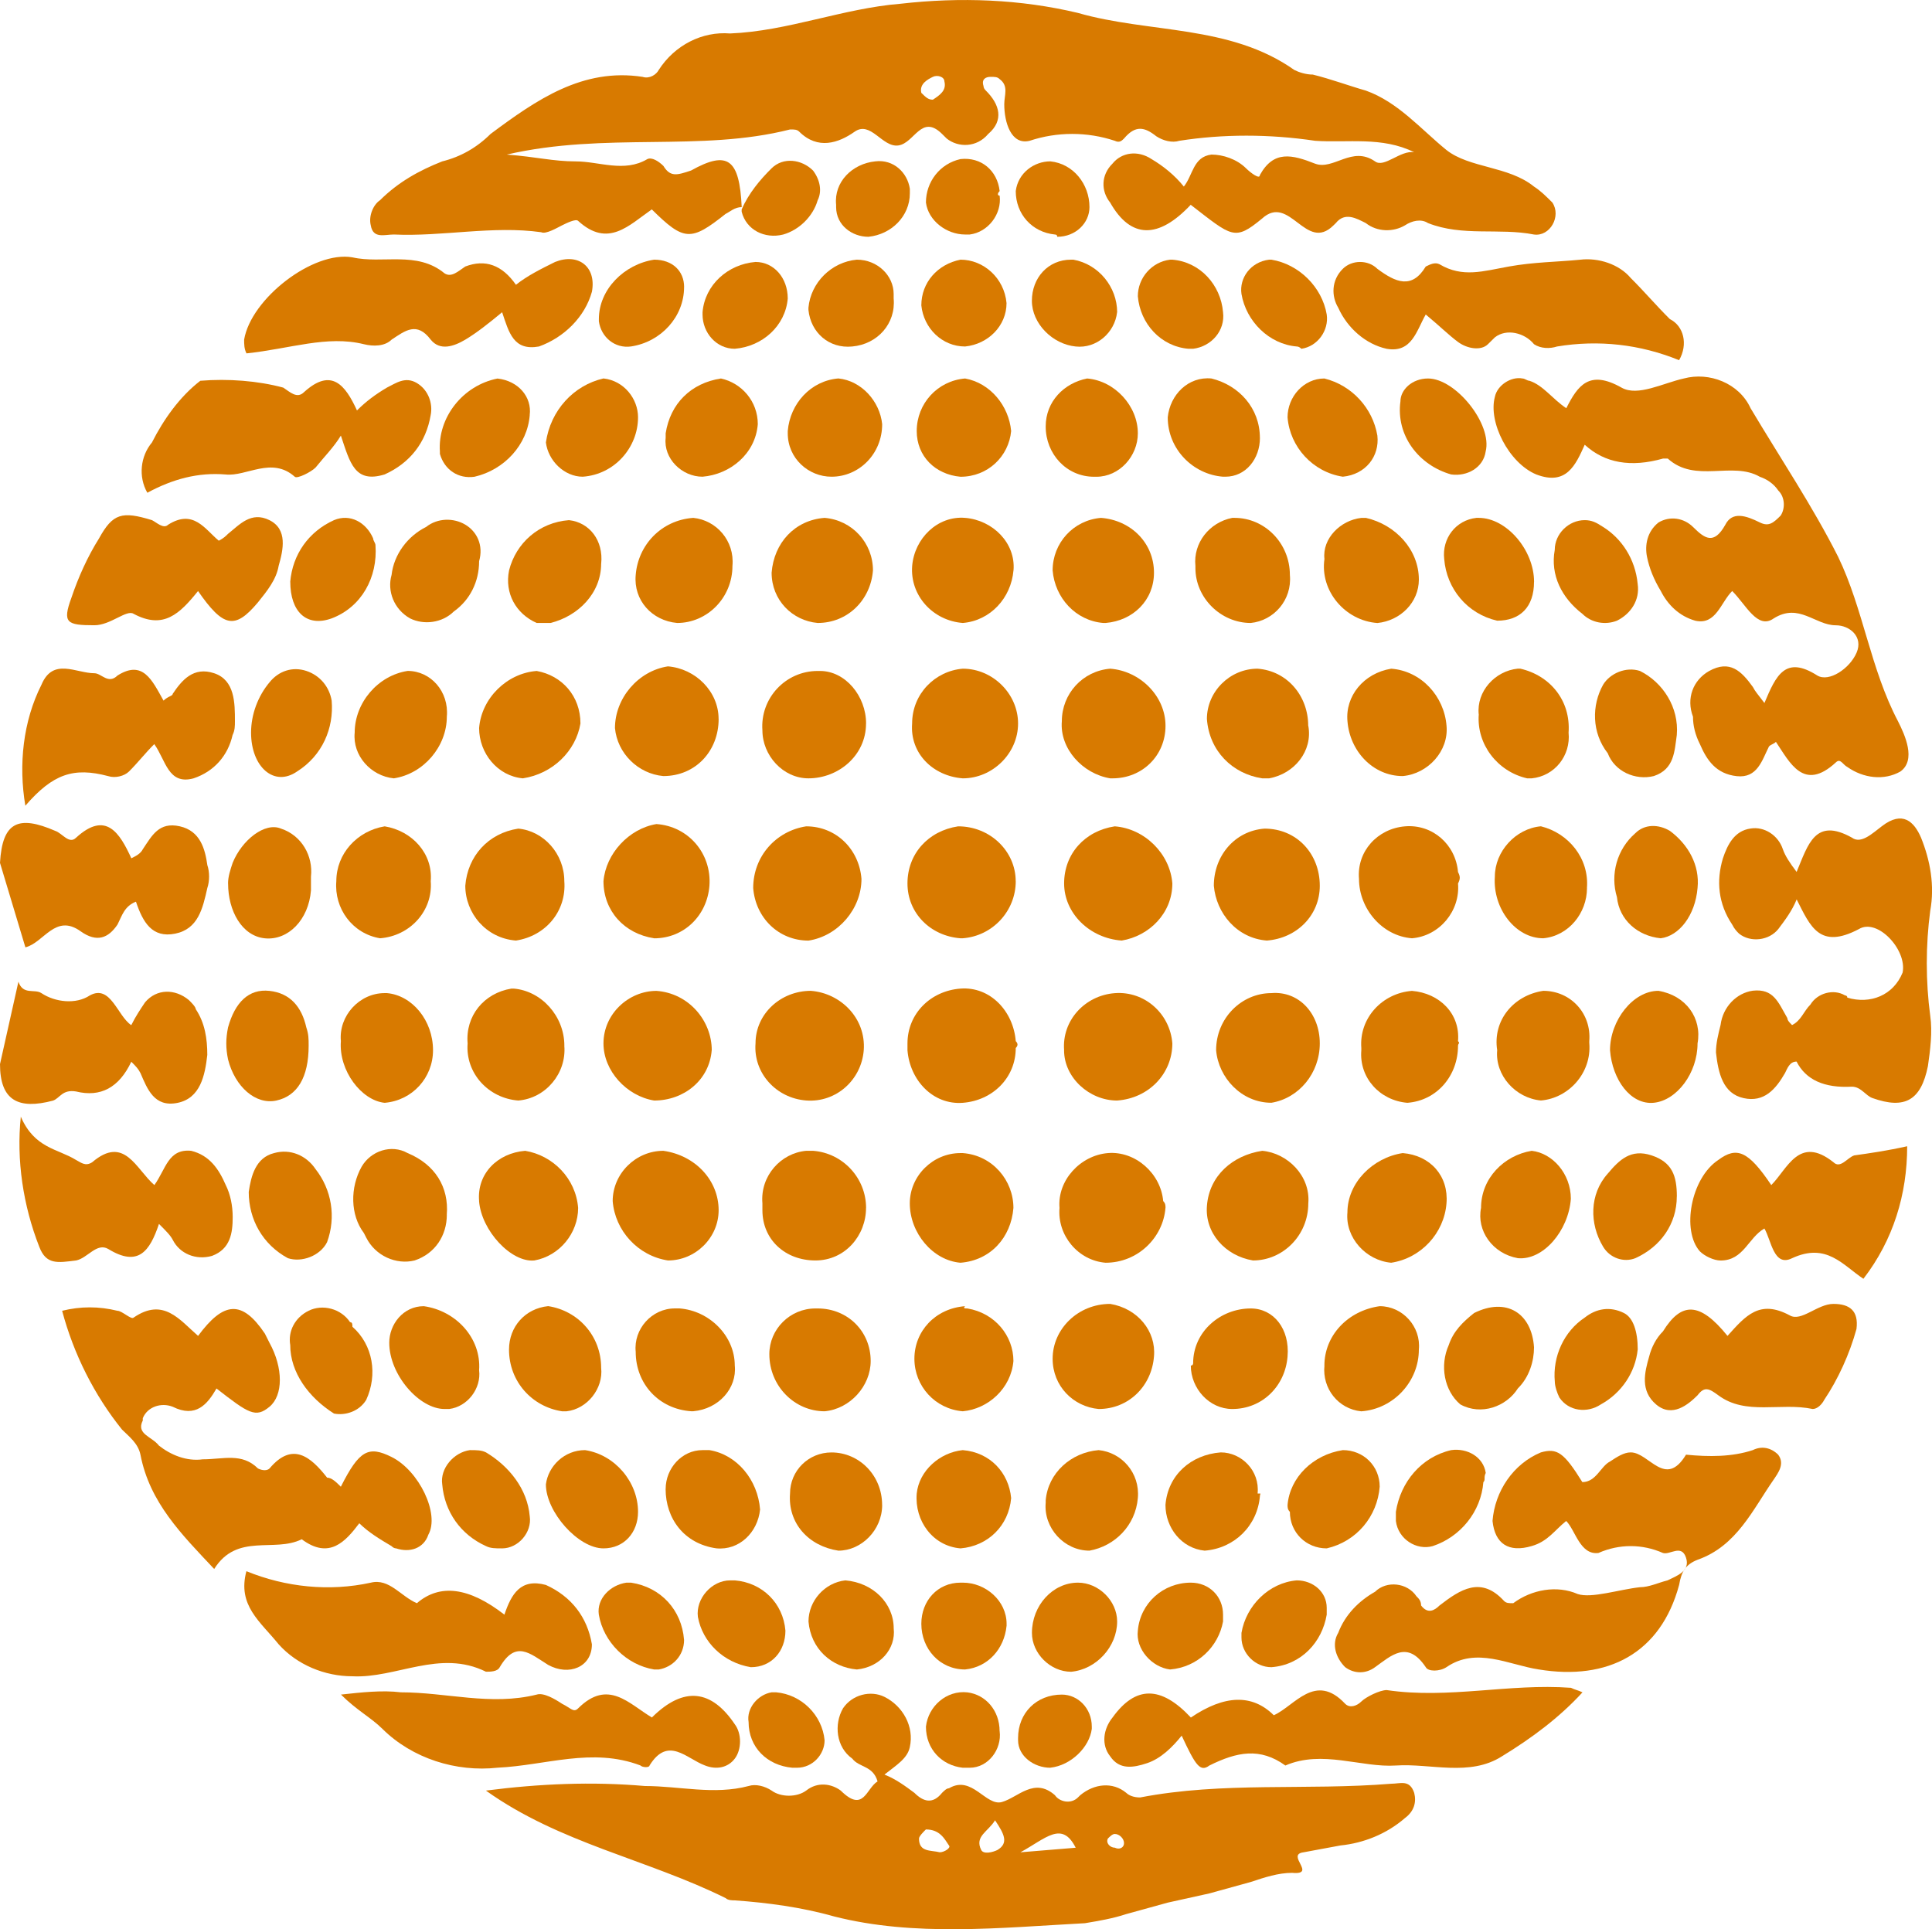 <svg xmlns="http://www.w3.org/2000/svg" id="Ebene_2" viewBox="0 0 407 406.38"><defs><style>.cls-1{fill:#d87a00;}</style></defs><g id="Ebene_1-2"><path class="cls-1" d="M156.24,43.63c-1.46,0-2.43.96-3.4,1.44-7.28,5.78-8.73,5.78-15.53-.96-4.85,3.37-9.22,8.18-15.53,2.41-.49-.48-2.43.48-3.4.96s-3.4,1.93-4.37,1.44c-10.19-1.44-20.86.96-31.05.48-1.94,0-4.37.96-4.85-1.93-.49-1.93.49-4.33,1.94-5.29,3.88-3.85,8.25-6.26,13.1-8.18,3.88-.96,7.28-2.89,10.19-5.78,9.7-7.22,19.41-13.96,32.02-12.03,1.46.48,2.91-.48,3.4-1.44,3.4-5.29,9.22-8.18,15.04-7.7,12.13-.48,23.78-5.29,35.91-6.26,12.62-1.44,25.23-.96,37.36,1.93,15.04,4.33,32.02,2.41,45.61,12.03.97.48,2.43.96,3.88.96,3.88.96,7.76,2.41,11.16,3.37,6.79,2.41,11.65,8.18,16.98,12.51,4.85,3.85,13.1,3.37,18.44,7.7,1.46.96,2.43,1.93,3.88,3.37,1.94,2.89-.49,7.22-3.88,6.74-7.28-1.44-15.04.48-22.32-2.41-1.46-.96-3.4-.48-4.85.48-2.43,1.44-5.82,1.44-8.25-.48-1.94-.96-4.37-2.41-6.31,0l-.49.48c-5.82,5.78-9.22-6.74-15.04-1.44-5.82,4.81-6.31,3.85-15.04-2.89-6.79,7.22-12.62,7.22-16.98-.48-1.94-2.41-1.94-5.78.49-8.18,1.94-2.41,5.34-2.89,8.25-.96,2.43,1.44,4.85,3.37,6.79,5.78,1.94-2.41,1.94-6.26,5.82-6.74,2.43,0,5.34.96,7.28,2.89.97.96,2.91,2.41,2.91,1.44,2.91-5.29,6.79-4.33,11.65-2.41,3.88,1.44,7.76-3.85,12.62-.48,1.94,1.44,5.34-2.41,8.25-1.93-6.79-3.37-14.07-1.93-20.86-2.41-9.7-1.44-19.41-1.44-28.63,0-1.46.48-3.4,0-4.85-.96-2.43-1.93-4.37-2.41-6.79.48-.49.48-.97.96-1.94.48-5.82-1.93-12.13-1.93-17.95,0-3.88.96-5.34-3.85-5.34-7.7,0-1.93.97-3.85-.97-5.29-.49-.48-.97-.48-1.94-.48s-1.94.48-1.46,1.93q0,.48.49.96c2.91,2.89,3.88,6.26.49,9.15-2.43,2.89-6.31,2.89-8.73.96q-.49-.48-.97-.96c-4.37-4.33-5.82,1.93-9.22,2.41s-5.82-5.29-9.22-2.89-7.76,3.85-11.65,0c-.49-.48-.97-.48-1.94-.48-18.92,4.81-38.82.48-59.68,5.29,6.31.48,9.7,1.44,14.56,1.44s10.19,2.41,15.04-.48c.97-.48,2.43.48,3.4,1.44,1.46,2.41,2.91,1.93,5.82.96,7.76-4.33,10.19-2.41,10.67,7.7h0ZM196.52,21c1.46-.96,2.91-1.93,2.43-3.85,0-.96-1.46-1.44-2.43-.96s-2.91,1.44-2.43,3.37c.97.96,1.46,1.44,2.43,1.44Z"></path><path class="cls-1" d="M102.38,377.19c11.16-1.44,22.32-1.93,33.48-.96,7.28,0,14.56,1.93,21.84,0,1.46-.48,3.4,0,4.85.96,1.94,1.44,5.34,1.44,7.28,0,2.43-1.93,5.34-1.44,7.28,0,4.85,4.81,5.34-.48,7.76-1.93-.97-3.37-3.88-2.89-5.34-4.81-3.4-2.41-3.88-7.22-1.94-10.59,1.94-2.89,5.82-3.85,8.73-2.41,3.88,1.93,6.31,6.26,5.34,10.59-.49,2.41-2.91,3.85-5.34,5.78,2.43.96,4.37,2.41,6.31,3.85,1.94,1.93,3.88,2.41,5.82,0,.49-.48.97-.96,1.46-.96,4.85-2.89,7.76,3.85,11.16,2.89s6.79-5.29,11.16-1.44c.97,1.44,3.4,1.93,4.85.48l.49-.48c2.91-2.41,6.79-2.89,9.7-.48.49.48,1.46.96,2.91.96,17.47-3.37,34.94-1.44,52.89-2.89,1.94,0,3.88-.96,4.85,1.93.49,1.93,0,3.85-1.94,5.29-3.88,3.37-8.73,5.29-13.59,5.78-2.43.48-5.34.96-7.76,1.44-3.88.48,2.91,4.81-2.43,4.33-2.91,0-5.82.96-8.73,1.93l-8.73,2.41-8.73,1.93-8.73,2.41c-2.91.96-5.82,1.44-8.73,1.93-17.95.96-35.91,2.89-52.89-1.44-6.79-1.93-14.07-2.89-20.86-3.37-.49,0-1.46,0-1.94-.48-16.5-8.18-34.94-11.55-50.46-22.62ZM195.06,385.37c-.49.48-1.46,1.44-1.46,1.93,0,2.89,2.43,2.41,4.37,2.89.97,0,2.43-.96,1.94-1.44-.97-1.44-1.94-3.37-4.85-3.37ZM214.96,390.19l11.65-.96c-2.91-5.78-6.31-1.93-11.65.96ZM209.62,383.45c-1.46,2.41-4.37,3.37-2.91,6.26.49.96,2.43.48,3.4,0,2.43-1.44,1.46-3.37-.49-6.26h0ZM236.79,388.26c0-.96-.97-1.93-1.94-1.93h0c-.49,0-.97.48-1.46.96-.49.96.49,1.93,1.46,1.93.97.48,1.94,0,1.94-.96h0Z"></path><path class="cls-1" d="M333.84,93.69c-1.94,4.33-3.88,8.66-10.19,6.26-5.82-2.41-10.19-11.07-8.73-16.37.49-2.41,3.4-4.33,5.82-3.85.49,0,.97.48,1.46.48,2.91.96,4.85,3.85,7.76,5.78,2.43-4.81,4.85-8.18,11.65-4.33,3.4,1.93,8.73-.96,13.1-1.93,5.34-1.44,11.65.96,14.07,6.26,6.31,10.59,13.1,20.7,18.44,31.29,5.34,11.07,6.79,23.59,12.62,34.66,1.46,2.89,3.88,8.18.49,10.59-3.4,1.93-7.76,1.44-11.16-.96-.97-.48-1.46-1.93-2.43-.96-6.79,6.26-9.7,0-12.62-4.33-.49.48-.97.48-1.46.96-1.46,2.89-2.43,6.74-6.79,6.26-4.37-.48-6.31-3.37-7.76-6.74-.97-1.93-1.46-3.85-1.46-5.78-1.46-3.85,0-7.7,3.4-9.63,4.37-2.41,6.79,0,9.22,3.37.49.96.97,1.44,2.43,3.37,2.43-5.78,4.37-10.11,11.16-5.78,2.43,1.44,6.79-1.44,8.25-4.81,1.46-3.37-1.46-5.78-4.37-5.78-4.37,0-7.76-4.81-13.1-1.44-3.4,2.41-5.82-2.89-8.73-5.78-2.43,2.41-3.4,7.22-7.76,6.26-3.4-.96-5.82-3.37-7.28-6.26-1.46-2.41-2.43-4.81-2.91-7.22s0-5.29,2.43-7.22c2.43-1.44,5.34-.96,7.28.96,2.43,2.41,4.37,3.85,6.79-.48,1.46-2.89,4.37-1.93,7.28-.48,1.94.96,2.91,0,4.37-1.44.97-1.44.97-3.85-.49-5.29-.97-1.44-2.43-2.41-3.88-2.89-5.82-3.37-13.59,1.44-19.41-3.85h-.97q-10.19,2.89-16.5-2.89Z"></path><path class="cls-1" d="M329.95,320.39c-2.43,1.93-3.88,4.33-7.28,5.29-4.85,1.44-7.76-.48-8.25-5.29.49-6.26,4.37-12.03,10.19-14.44,3.4-.96,4.85,0,8.73,6.26,2.91,0,3.88-3.37,5.82-4.33,1.46-.96,2.91-1.93,4.37-1.93,3.88,0,7.28,7.7,11.65.48,4.85.48,9.7.48,14.07-.96,1.94-.96,3.88-.48,5.34.96,1.46,1.93,0,3.85-.97,5.29-4.37,6.26-7.76,13.96-16.01,16.85-2.43.96-3.4,2.41-3.88,5.29-3.88,14.44-15.04,20.22-29.6,17.81-6.31-.96-13.1-4.81-19.41-.48-1.46.96-3.88.96-4.37,0-3.88-5.78-7.28-2.41-10.67,0-1.94,1.44-4.37,1.44-6.31,0-1.94-1.93-2.91-4.81-1.46-7.22,1.46-3.85,4.37-6.74,7.76-8.66,2.43-2.41,6.79-1.93,8.73.96.49.48.97.96.97,1.93,1.46,1.93,2.91.96,3.88,0,4.37-3.37,8.73-6.26,13.59-.96.49.48.97.48,1.94.48,3.88-2.89,9.22-3.85,13.59-1.93,2.91.96,8.73-.96,13.1-1.44,1.94,0,3.88-.96,5.82-1.44,1.94-.96,4.85-1.93,3.88-4.81s-3.4-.48-4.85-.96c-4.37-1.93-9.22-1.93-13.59,0-3.88.48-4.85-4.81-6.79-6.74Z"></path><path class="cls-1" d="M71.81,313.17c3.88-7.7,5.82-8.66,10.67-6.26,5.82,2.89,10.19,12.03,7.76,16.37-.97,2.89-3.88,3.85-6.79,2.89q-.49,0-.97-.48c-2.43-1.44-4.85-2.89-6.79-4.81-2.91,3.85-6.31,7.7-12.13,3.37-5.82,2.89-13.59-1.44-18.44,6.26-6.79-7.22-13.59-13.96-15.53-24.07-.49-2.41-2.43-3.85-3.88-5.29-5.82-7.22-10.19-15.88-12.62-25.03,3.88-.96,7.76-.96,11.65,0,.97,0,2.91,1.93,3.4,1.44,6.31-4.33,9.7.48,13.59,3.85,5.34-7.22,9.22-7.7,14.07-.48l.97,1.93c2.91,5.29,2.91,11.07,0,13.48s-4.37,1.44-11.16-3.85c-1.94,3.37-4.37,6.26-9.22,3.85-2.43-.96-5.34,0-6.31,2.41v.48c-1.46,2.89,1.94,3.37,3.4,5.29,2.43,1.93,5.82,3.37,9.22,2.89,4.37,0,8.25-1.44,11.65,1.93.97.48,1.94.48,2.43,0h0c4.85-5.78,8.73-2.41,12.13,1.93.97,0,1.94.96,2.91,1.93Z"></path><path class="cls-1" d="M377.51,215.94c1.94-.96,2.43-2.89,3.88-4.33,1.46-2.41,4.85-3.37,7.28-1.93,0,0,.49,0,.49.48,4.85,1.44,9.7-.48,11.65-5.29.97-4.81-5.34-11.55-9.22-9.15-8.25,4.33-10.19-.48-13.1-6.26-.97,2.41-2.43,4.33-3.88,6.26-1.94,2.41-5.82,2.89-8.25.96-.49-.48-.97-.96-1.46-1.93-2.91-4.33-3.4-9.15-1.94-13.96.97-2.89,2.43-5.78,5.82-6.26,2.91-.48,5.82,1.44,6.79,4.33.49,1.44,1.46,2.89,2.91,4.81,2.43-5.78,3.88-11.55,11.65-7.22,1.94,1.44,4.37-.96,6.31-2.41,4.37-3.37,6.79-.96,8.25,2.41,1.94,4.81,2.91,10.11,1.94,15.4-.97,7.22-.97,14.92,0,22.14.49,3.37,0,7.22-.49,10.59-1.46,7.22-4.85,9.15-11.65,6.74-1.46-.48-2.43-2.41-4.37-2.41q-8.73.48-11.65-5.29c-1.46,0-1.94,1.44-2.43,2.41-1.94,3.37-4.37,6.26-8.73,5.29-4.37-.96-5.34-5.29-5.82-9.63,0-1.93.49-3.85.97-5.78.49-3.85,3.4-6.74,6.79-7.22,4.37-.48,5.34,2.41,7.28,5.78,0,.48.49.96.97,1.44Z"></path><path class="cls-1" d="M0,181.77c.49-8.66,3.88-10.11,11.65-6.74,1.46.48,2.91,2.89,4.37,1.44,6.31-5.78,9.22-.96,11.65,4.33.97-.48,1.94-.96,2.43-1.93,1.94-2.89,3.4-5.78,7.76-4.81s5.34,4.81,5.82,8.18c.49,1.44.49,3.37,0,4.81-.97,4.33-1.94,8.66-6.79,9.63s-6.79-2.41-8.25-6.74c-2.43.96-2.91,2.89-3.88,4.81-1.94,2.89-4.37,3.85-7.76,1.44-5.34-3.85-7.76,2.41-11.65,3.37"></path><path class="cls-1" d="M3.88,206.8c.97,2.89,3.4,1.44,4.85,2.41,2.91,1.93,7.28,2.41,10.19.48,4.37-2.41,5.82,4.33,8.73,6.26.97-1.93,1.94-3.37,2.91-4.81,2.43-2.89,6.31-2.89,9.22-.48.49.48,1.46,1.44,1.46,1.93,1.94,2.89,2.43,6.26,2.43,9.63-.49,4.33-1.46,9.15-6.31,10.11-4.85.96-6.31-2.89-7.76-6.26-.49-.96-.97-1.44-1.94-2.41q-3.88,8.18-11.65,6.26c-2.91-.48-3.4,1.44-4.85,1.93-7.28,1.93-11.16,0-11.16-7.7"></path><path class="cls-1" d="M248.92,365.64c-1.94,2.41-4.37,4.81-7.28,5.78s-5.82,1.44-7.76-1.44c-1.94-2.41-1.46-5.78.49-8.18,4.85-6.74,10.19-6.74,16.5,0q10.67-7.22,17.47-.48c4.37-1.93,8.73-9.15,15.04-2.41.97.96,2.43.48,3.4-.48s3.88-2.41,5.34-2.41c13.1,1.93,25.72-1.44,38.82-.48.97.48,1.46.48,2.43.96-4.85,5.29-10.67,9.63-16.98,13.48-6.79,4.33-15.04,1.44-22.32,1.93-7.28.48-15.53-3.37-23.29,0-5.34-3.85-10.19-2.89-16.01,0-1.94,1.44-2.91,0-5.82-6.26Z"></path><path class="cls-1" d="M51.92,330.98c8.25,3.37,17.47,4.33,26.2,2.41,3.88-.96,6.31,2.89,9.7,4.33q7.28-6.26,18.44,2.41c1.46-4.33,3.4-7.7,8.73-6.26,5.34,2.41,8.73,6.74,9.7,12.51,0,4.81-4.85,6.74-9.22,4.33-3.88-2.41-6.79-5.29-10.19.48-.49.96-1.94.96-2.91.96-9.7-4.81-18.92,1.44-28.14.96-5.82,0-11.65-2.41-15.53-6.74-3.88-4.81-8.73-8.18-6.79-15.4Z"></path><path class="cls-1" d="M353.73,75.88c-8.25-3.37-16.98-4.33-25.72-2.89-1.46.48-3.4.48-4.85-.48-1.94-2.41-5.82-3.37-8.25-1.44-.49.48-.97.96-1.46,1.44-1.46,1.44-4.37.96-6.31-.48-1.94-1.44-3.88-3.37-6.79-5.78-1.94,3.37-2.91,8.18-8.25,7.22-4.37-.96-8.25-4.33-10.19-8.66-1.46-2.41-1.46-5.78.97-8.18,1.94-1.93,5.34-1.93,7.28,0,3.88,2.89,7.28,4.33,10.19-.48.97-.48,1.94-.96,2.91-.48,4.85,2.89,9.22,1.44,14.56.48s10.19-.96,15.04-1.44c3.88-.48,8.25.96,10.67,3.85,2.91,2.89,5.34,5.78,8.25,8.66,2.91,1.44,3.88,5.29,1.94,8.66Z"></path><path class="cls-1" d="M51.92,74.43c-.49-.96-.49-1.93-.49-2.89,1.46-8.66,14.56-18.77,22.81-17.33,6.31,1.44,13.59-1.44,19.41,3.37,1.46.96,2.91-.48,4.37-1.44q6.31-2.41,10.67,3.85c2.43-1.93,5.34-3.37,8.25-4.81,4.85-1.93,8.73.96,7.76,6.26-1.46,5.29-5.82,9.63-11.16,11.55-5.34.96-6.31-2.89-7.76-7.22-2.91,2.41-5.34,4.33-7.76,5.78-2.43,1.44-5.34,2.41-7.28,0-2.91-3.85-5.34-1.93-8.25,0-1.46,1.44-3.88,1.44-5.82.96-7.76-1.93-15.53.96-24.75,1.93Z"></path><path class="cls-1" d="M71.81,356.97c4.37-.48,8.73-.96,12.62-.48,9.7,0,18.92,2.89,28.63.48,1.46-.48,3.88.96,5.34,1.93,1.94.96,2.43,1.93,3.4.96,6.31-6.26,10.67-.96,15.53,1.93,6.79-6.74,12.62-5.78,17.47,1.44,1.46,1.93,1.46,5.29,0,7.22s-3.88,2.41-6.31,1.44c-3.88-1.44-7.76-6.26-11.65,0,0,.48-1.46.48-1.94,0-10.19-3.85-19.89,0-30.08.48-8.73.96-17.95-1.93-24.26-8.18-2.43-2.41-5.34-3.85-8.73-7.22Z"></path><path class="cls-1" d="M71.81,91.76c-1.46,2.41-3.4,4.33-5.34,6.74-.97.96-3.88,2.41-4.37,1.93-4.85-4.33-10.19,0-14.56-.48-5.82-.48-11.16.96-16.5,3.85-1.94-3.37-1.46-7.7.97-10.59,2.43-4.81,5.82-9.63,10.19-13,5.82-.48,12.13,0,17.47,1.44,1.46.96,2.91,2.41,4.37.96,5.82-5.29,8.73-1.44,11.16,3.85,1.94-1.93,3.88-3.37,6.31-4.81,1.94-.96,3.88-2.41,6.31-.96s3.4,4.33,2.91,6.74c-.97,5.78-4.37,10.11-9.7,12.51-6.31,1.93-7.28-2.41-9.22-8.18Z"></path><path class="cls-1" d="M4.37,235.2c2.91,6.74,7.76,6.74,11.65,9.15.97.48,1.94,1.44,3.4.48,6.79-5.78,9.22,1.44,13.1,4.81,2.43-3.37,2.91-7.7,7.76-7.22,3.88.96,5.82,3.85,7.28,7.22.97,1.93,1.46,4.33,1.46,6.74,0,3.37-.49,6.74-4.37,8.18-3.4.96-6.79-.48-8.25-3.37-.49-.96-1.46-1.93-2.91-3.37-1.94,5.78-4.37,9.15-10.67,5.29-2.43-1.44-4.37,1.93-6.79,2.41-3.88.48-6.31.96-7.76-2.89-3.4-8.66-4.85-18.29-3.88-27.44"></path><path class="cls-1" d="M373.14,249.64c3.4-3.37,5.82-10.59,13.1-4.81,1.46,1.44,2.91-.96,4.37-1.44,3.4-.48,6.79-.96,11.16-1.93,0,10.11-2.91,19.73-9.22,27.92-4.37-2.89-7.76-7.7-15.04-4.33-3.88,1.93-4.37-3.85-5.82-6.26-3.4,1.93-4.37,6.74-9.22,6.74-1.46,0-3.4-.96-4.37-1.93-3.88-4.33-1.94-15.4,3.88-19.25,3.88-2.89,6.31-1.93,11.16,5.29Z"></path><path class="cls-1" d="M5.34,169.74c-1.46-8.66-.49-17.81,3.4-25.51,2.43-5.78,7.28-2.41,11.16-2.41,1.46,0,2.91,2.41,4.85.48,5.34-3.37,7.28.96,9.7,5.29.97-.96,1.94-.96,1.94-1.44,1.94-2.89,4.37-5.78,8.73-4.33s4.37,6.26,4.37,10.11c0,.96,0,1.93-.49,2.89-.97,4.33-3.88,7.7-8.25,9.15-5.34,1.44-5.82-3.85-8.25-7.22-1.94,1.93-3.4,3.85-5.34,5.78-.97.96-2.91,1.44-4.37.96-7.28-1.93-11.65-.48-17.47,6.26"></path><path class="cls-1" d="M41.73,124.49c-3.88,4.81-7.28,8.18-13.59,4.81-1.46-.96-4.85,2.41-8.25,2.41-5.82,0-6.79-.48-4.85-5.78,1.46-4.33,3.4-8.66,5.82-12.51,2.91-5.29,4.85-5.78,11.16-3.85.97.48,2.43,1.93,3.4.96,5.34-3.37,7.76.96,10.67,3.37.97-.48,1.46-.96,1.94-1.44,2.43-1.93,4.85-4.81,8.73-2.89s2.91,6.26,1.94,9.63c-.49,2.89-2.43,5.29-4.37,7.7-4.85,5.78-7.28,5.29-12.62-2.41Z"></path><path class="cls-1" d="M363.92,281.41c3.88-4.33,6.79-7.7,13.1-4.33,2.43,1.44,5.82-2.41,9.22-2.41s5.34,1.44,4.85,5.29c-1.46,5.29-3.88,10.59-6.79,14.92-.49.96-1.46,1.93-2.43,1.93-6.79-1.44-14.07,1.44-19.89-2.89-1.94-1.44-2.91-1.93-4.37,0-1.94,1.93-5.34,4.81-8.73,1.93s-2.43-6.74-1.46-10.11c.49-1.93,1.46-3.85,2.91-5.29,3.88-6.26,7.76-6.26,13.59.96Z"></path><path class="cls-1" d="M169.83,174.07c6.31,0,11.16,4.81,11.65,11.07,0,6.26-4.85,12.03-11.16,13-6.31,0-11.16-4.81-11.65-11.07,0-6.74,4.85-12.03,11.16-13Z"></path><path class="cls-1" d="M224.17,186.1c0-6.26,4.37-11.07,10.67-12.03,6.31.48,11.65,5.78,12.13,12.03,0,6.26-4.85,11.07-10.67,12.03-6.79-.48-12.13-5.78-12.13-12.03Z"></path><path class="cls-1" d="M213.98,185.62c0,6.26-4.85,11.55-11.16,12.03h-.49c-6.31-.48-11.16-5.29-11.16-11.55s4.37-11.07,10.67-12.03c6.79,0,12.13,5.29,12.13,11.55Z"></path><path class="cls-1" d="M224.17,221.24c-.49-6.26,4.37-11.55,10.67-12.03s11.65,4.33,12.13,10.59c0,6.26-4.85,11.55-11.65,12.03-5.82,0-11.16-4.81-11.16-10.59Z"></path><path class="cls-1" d="M170.8,208.72c6.31.48,11.65,5.78,11.16,12.51-.49,6.26-5.82,11.07-12.13,10.59-6.31-.48-11.16-5.78-10.67-12.03,0-6.26,5.34-11.07,11.65-11.07Z"></path><path class="cls-1" d="M149.93,221.24c-.49,6.26-5.82,10.59-12.13,10.59-5.82-.96-10.67-6.26-10.67-12.03,0-6.26,5.34-11.07,11.16-11.07,6.79.48,11.65,6.26,11.65,12.51Z"></path><path class="cls-1" d="M278.03,186.58c0,6.26-4.85,11.07-11.16,11.55-6.31-.48-10.67-5.78-11.16-11.55,0-6.26,4.37-11.55,10.67-12.03,6.79,0,11.65,5.29,11.65,12.03Z"></path><path class="cls-1" d="M213.98,220.76c0,6.26-4.85,11.07-11.16,11.55s-11.16-4.81-11.65-11.07v-1.44c0-6.26,4.85-11.07,11.16-11.55s11.16,4.81,11.65,11.07c.49.48.49.96,0,1.44Z"></path><path class="cls-1" d="M137.8,197.65c-6.31-.96-10.67-5.78-10.67-12.03.49-5.78,5.34-11.07,11.16-12.03,6.79.48,11.65,6.26,11.16,13-.49,6.26-5.34,11.07-11.65,11.07Z"></path><path class="cls-1" d="M151.39,254.93c0,5.78-4.85,10.59-10.67,10.59-6.31-.96-11.16-6.26-11.65-12.51,0-5.78,4.85-10.59,10.67-10.59,6.79.96,11.65,6.26,11.65,12.51Z"></path><path class="cls-1" d="M278.03,219.79c0,6.26-4.37,11.55-10.19,12.51-6.31,0-11.16-5.29-11.65-11.07,0-6.74,5.34-12.03,11.65-12.03,5.82-.48,10.19,4.33,10.19,10.59h0Z"></path><path class="cls-1" d="M182.44,152.41c0,6.74-5.82,11.55-12.13,11.55-5.34,0-9.7-4.81-9.7-10.11h0c-.49-6.74,4.85-12.51,11.65-12.51h.49c5.34,0,9.7,5.29,9.7,11.07Z"></path><path class="cls-1" d="M182.44,254.45c0,5.78-4.37,11.07-10.67,11.07s-11.16-4.33-11.16-10.59v-1.44c-.49-5.78,3.88-10.59,9.22-11.07h1.46c6.31.48,11.16,5.78,11.16,12.03Z"></path><path class="cls-1" d="M191.66,253.49c0-5.78,4.85-10.59,10.67-10.59h.49c6.31.48,10.67,5.78,10.67,11.55-.49,6.26-4.85,11.07-11.16,11.55-5.82-.48-10.67-6.26-10.67-12.51Z"></path><path class="cls-1" d="M223.69,151.93c0-5.78,4.37-10.59,10.19-11.07,6.31.48,11.65,5.78,11.65,12.03s-4.85,11.07-11.16,11.07h-.49c-5.82-.96-10.67-6.26-10.19-12.03Z"></path><path class="cls-1" d="M245.52,254.45c-.49,6.26-5.82,11.55-12.62,11.55-5.82-.48-10.19-5.78-9.7-11.55-.49-5.78,4.37-11.07,10.19-11.55,5.82-.48,11.16,4.33,11.65,10.11.49.48.49.96.49,1.44h0Z"></path><path class="cls-1" d="M192.15,152.41c0-6.26,4.85-11.07,10.67-11.55,6.31,0,11.65,5.29,11.65,11.55s-5.34,11.55-11.65,11.55c-6.31-.48-11.16-5.29-10.67-11.55h0Z"></path><path class="cls-1" d="M151.39,151.45c0,6.74-4.85,12.03-11.65,12.03-5.34-.48-9.7-4.81-10.19-10.11,0-6.26,4.85-12.03,11.16-13,5.82.48,10.67,5.29,10.67,11.07h0Z"></path><path class="cls-1" d="M118.88,185.62c.49,6.26-3.88,11.55-10.19,12.51-6.31-.48-10.67-5.78-10.67-11.55.49-6.26,4.85-11.07,11.16-12.03,5.34.48,9.7,5.29,9.7,11.07Z"></path><path class="cls-1" d="M307.15,186.1c.49,5.78-3.88,11.07-9.7,11.55-6.31-.48-11.16-6.26-11.16-12.51-.49-5.78,3.88-10.59,9.7-11.07,5.82-.48,10.67,3.85,11.16,9.63.49.96.49,1.44,0,2.41h0Z"></path><path class="cls-1" d="M275.61,253.49c0,6.74-5.34,12.03-11.65,12.03-5.82-.96-10.19-5.78-9.7-11.55.49-6.26,5.34-10.59,11.65-11.55,5.34.48,10.19,5.29,9.7,11.07h0Z"></path><path class="cls-1" d="M275.61,152.89c.97,5.29-2.91,10.11-8.25,11.07h-1.46c-6.31-.96-11.16-5.78-11.65-12.51,0-5.78,4.85-10.59,10.67-10.59,6.31.48,10.67,5.78,10.67,12.03Z"></path><path class="cls-1" d="M283.86,151.93c-.49-5.29,3.4-10.11,9.22-11.07,6.31.48,11.16,5.78,11.65,12.03.49,5.29-3.88,10.11-9.22,10.59-6.31,0-11.16-5.29-11.65-11.55Z"></path><path class="cls-1" d="M213.5,120.16c-.49,5.78-4.85,10.59-10.67,11.07-6.31-.48-11.16-5.78-10.67-12.03.49-5.78,5.34-10.59,11.16-10.11,5.82.48,10.67,5.29,10.19,11.07Z"></path><path class="cls-1" d="M304.72,253.49c-.49,6.26-5.34,11.55-11.65,12.51-5.34-.48-9.7-5.29-9.22-10.59h0c0-6.26,5.34-11.55,11.65-12.51,5.82.48,9.7,4.81,9.22,10.59Z"></path><path class="cls-1" d="M110.15,163.96c-5.34-.48-9.22-5.29-9.22-10.59.49-6.26,5.82-11.55,12.13-12.03,5.34.96,9.22,5.29,9.22,11.07-.97,5.78-5.82,10.59-12.13,11.55Z"></path><path class="cls-1" d="M183.9,120.16c-.49,6.26-5.34,11.07-11.65,11.07-5.34-.48-9.7-4.81-9.7-10.59.49-6.26,4.85-11.07,11.16-11.55,5.82.48,10.19,5.29,10.19,11.07Z"></path><path class="cls-1" d="M243.1,120.64c0,5.78-4.37,10.11-10.19,10.59h-.49c-5.82-.48-10.19-5.29-10.67-11.07,0-5.78,4.37-10.59,10.19-11.07,6.31.48,11.16,5.29,11.16,11.55Z"></path><path class="cls-1" d="M307.15,220.28c0,6.26-4.37,11.55-10.67,12.03-5.82-.48-10.19-5.29-9.7-11.07v-.48c-.49-6.26,4.37-11.55,10.67-12.03,5.82.48,10.19,4.81,9.7,10.59.49.48,0,.48,0,.96Z"></path><path class="cls-1" d="M243.1,285.74c-.49,6.26-5.34,11.07-11.65,11.07-5.34-.48-9.7-4.81-9.7-10.59,0-6.26,5.34-11.55,12.13-11.55h0c5.82.96,9.7,5.78,9.22,11.07Z"></path><path class="cls-1" d="M90.74,185.62c.49,6.26-4.37,11.55-10.67,12.03-5.82-.96-9.7-6.26-9.22-12.03,0-5.78,4.37-10.59,10.19-11.55,5.82.96,10.19,5.78,9.7,11.55Z"></path><path class="cls-1" d="M118.88,220.28c.49,5.78-3.88,11.07-9.7,11.55-6.31-.48-11.16-5.78-10.67-12.03-.49-5.78,3.4-10.59,9.22-11.55h.49c5.82.48,10.67,5.78,10.67,12.03h0Z"></path><path class="cls-1" d="M334.81,219.79c.49,6.26-4.37,11.55-10.19,12.03-5.34-.48-9.7-5.29-9.22-10.59-.97-6.26,3.4-11.55,9.7-12.51,5.82,0,10.19,4.81,9.7,10.59v.48Z"></path><path class="cls-1" d="M100.93,253.01c-.49-5.78,3.88-10.11,9.7-10.59,5.82.96,10.67,5.78,11.16,12.03,0,5.29-3.88,10.11-9.22,11.07-4.85.48-11.16-6.26-11.65-12.51Z"></path><path class="cls-1" d="M334.32,187.06c0,5.29-3.88,10.11-9.22,10.59-5.82,0-10.67-6.26-10.19-13,0-5.29,4.37-10.11,9.7-10.59,5.82,1.44,10.19,6.74,9.7,13Z"></path><path class="cls-1" d="M172.26,275.63c6.31,0,11.16,4.81,11.16,11.07,0,5.29-4.37,10.11-9.7,10.59-6.31,0-11.65-5.29-11.65-12.03,0-5.29,4.37-9.63,9.7-9.63h.49Z"></path><path class="cls-1" d="M271.73,121.12c.49,5.29-3.4,9.63-8.25,10.11h0c-6.31,0-11.65-5.29-11.65-11.55v-.48c-.49-4.81,2.91-9.15,7.76-10.11h.49c6.31,0,11.65,5.29,11.65,12.03Z"></path><path class="cls-1" d="M91.22,221.24c0,5.78-4.37,10.59-10.19,11.07-4.85-.48-9.7-6.74-9.22-13-.49-5.29,3.88-10.11,9.22-10.11h.49c5.34.48,9.7,5.78,9.7,12.03Z"></path><path class="cls-1" d="M154.3,119.2c0,6.74-5.34,12.03-11.65,12.03h0c-5.34-.48-9.22-4.81-8.73-10.11h0c.49-6.26,5.34-11.55,12.13-12.03,4.85.48,8.73,4.81,8.25,10.11,0-.48,0,0,0,0Z"></path><path class="cls-1" d="M203.79,275.63c5.82.96,9.7,5.78,9.7,11.07-.49,5.78-5.34,10.11-10.67,10.59-5.82-.48-10.19-5.29-10.19-11.07s4.37-10.59,10.67-11.07c-.49.48,0,.48.49.48Z"></path><path class="cls-1" d="M94.13,255.89c0,4.33-2.43,8.18-6.79,9.63-3.88.96-8.25-.96-10.19-4.81l-.49-.96c-2.91-3.85-2.91-9.63-.49-13.96,1.94-3.37,6.31-4.81,9.7-2.89,5.82,2.41,8.73,7.22,8.25,13Z"></path><path class="cls-1" d="M94.13,150.96c0,6.26-4.85,12.03-11.16,13-4.85-.48-8.73-4.81-8.25-9.63h0c0-6.26,4.85-12.03,11.16-13,4.85,0,8.73,4.33,8.25,9.63Z"></path><path class="cls-1" d="M311.51,150.48c-.49-4.81,3.4-9.15,8.25-9.63h.49c6.31,1.44,10.67,6.74,10.19,13.48.49,4.81-2.91,9.15-7.76,9.63h-.97c-6.31-1.44-10.67-7.22-10.19-13.48Z"></path><path class="cls-1" d="M330.92,252.53c-.49,6.74-5.82,13-11.16,12.51-5.34-.96-8.73-5.78-7.76-10.59,0-6.26,4.85-11.07,10.67-12.03,4.37.48,8.25,4.81,8.25,10.11h0Z"></path><path class="cls-1" d="M133.92,284.77c-.49-4.81,3.4-9.15,8.25-9.15h.97c6.31.48,11.65,5.78,11.65,12.03.49,4.81-3.4,9.15-8.73,9.63h-.49c-6.79-.48-11.65-5.78-11.65-12.51Z"></path><path class="cls-1" d="M287.74,109.09c6.31,1.44,11.16,6.74,11.16,13,0,4.81-3.88,8.66-8.73,9.15-6.79-.48-12.13-6.74-11.16-13.48-.49-4.33,3.4-8.18,7.76-8.66.49,0,.97,0,.97,0Z"></path><path class="cls-1" d="M251.35,287.18c0-6.74,5.82-11.55,12.13-11.55,4.85,0,8.25,4.33,7.76,10.11-.49,6.26-5.34,11.07-11.65,11.07-4.85,0-8.73-4.33-8.73-9.15.49,0,.49-.48.49-.48Z"></path><path class="cls-1" d="M126.64,118.72c0,6.26-4.85,11.07-10.67,12.51h-2.91c-4.37-1.93-6.79-6.26-5.82-11.07,1.46-5.78,6.31-10.11,12.62-10.59,4.37.48,7.28,4.33,6.79,9.15Z"></path><path class="cls-1" d="M357.61,219.79c0,6.26-4.37,12.03-9.22,12.51s-8.73-4.81-9.22-11.07c0-6.26,4.85-12.51,10.19-12.51,5.82.96,9.22,5.78,8.25,11.07Z"></path><path class="cls-1" d="M213.01,315.58c-.49,5.78-4.85,10.11-10.67,10.59-5.82-.48-9.7-5.78-9.22-11.55.49-4.81,4.85-8.66,9.7-9.15,5.82.48,9.7,4.81,10.19,10.11Z"></path><path class="cls-1" d="M279,287.66c0-6.26,4.85-11.55,11.65-12.51,4.85,0,8.73,4.33,8.25,9.15,0,6.74-5.34,12.51-12.13,13-4.85-.48-8.25-4.81-7.76-9.63h0Z"></path><path class="cls-1" d="M126.64,288.14c.49,4.33-2.91,8.66-7.28,9.15h-.97c-6.31-.96-11.16-6.26-11.16-13,0-4.81,3.4-8.66,8.25-9.15h0c6.31.96,11.16,6.26,11.16,13Z"></path><path class="cls-1" d="M65.02,220.28c0,6.74-2.43,10.59-6.79,11.55s-8.73-2.89-10.19-8.66c-.49-2.41-.49-4.33,0-6.74,1.46-5.29,4.37-8.18,8.73-7.7s6.79,3.37,7.76,7.7c.49,1.44.49,2.41.49,3.85Z"></path><path class="cls-1" d="M239.7,91.28c0,4.81-3.88,9.15-8.73,9.15h-.49c-5.82,0-10.19-4.81-10.19-10.59,0-5.29,3.88-9.15,8.73-10.11,5.82.48,10.68,5.78,10.68,11.55Z"></path><path class="cls-1" d="M239.7,315.58c-.49,5.78-4.85,10.11-10.19,11.07-5.34,0-9.7-4.81-9.22-10.11v-.48c.49-5.78,5.34-10.11,11.16-10.59,4.85.48,8.73,4.81,8.25,10.11,0-.48,0,0,0,0Z"></path><path class="cls-1" d="M357.61,187.06c-.49,5.78-3.88,10.11-7.76,10.59-4.85-.48-8.73-3.85-9.22-8.66-1.46-4.81,0-10.11,3.88-13.48,1.94-1.93,4.85-1.93,7.28-.48,3.88,2.89,6.31,7.22,5.82,12.03Z"></path><path class="cls-1" d="M48.04,186.1c0-1.44.49-2.89.97-4.33,1.94-4.81,6.79-8.66,10.19-7.22,4.37,1.44,6.79,5.78,6.31,10.11v2.89c-.49,6.26-4.85,10.59-9.7,10.11-4.85-.48-7.76-5.78-7.76-11.55Z"></path><path class="cls-1" d="M185.84,317.02c0,5.29-4.37,9.63-9.22,9.63-6.31-.96-10.67-5.78-10.19-12.03,0-4.81,3.88-8.66,8.73-8.66,5.82,0,10.67,4.81,10.67,11.07Z"></path><path class="cls-1" d="M159.64,89.35c-.49,6.26-5.82,10.59-11.65,11.07-4.37,0-8.25-3.85-7.76-8.18v-.96c.97-6.26,5.34-10.59,11.65-11.55,4.37.96,7.76,4.81,7.76,9.63Z"></path><path class="cls-1" d="M140.23,313.65c0-4.33,3.4-8.18,7.76-8.18h1.46c5.82.96,10.19,6.26,10.67,12.51-.49,4.81-4.37,8.66-9.22,8.18-6.79-.96-10.68-6.26-10.68-12.51Z"></path><path class="cls-1" d="M175.17,100.42c-4.85,0-9.22-3.85-9.22-9.15v-.48c.49-5.78,4.85-10.59,10.67-11.07,4.85.48,8.73,4.81,9.22,9.63,0,6.26-4.85,11.07-10.67,11.07Z"></path><path class="cls-1" d="M213.01,90.8c-.49,5.29-4.85,9.63-10.67,9.63-5.34-.48-9.22-4.33-9.22-9.63,0-5.78,4.37-10.59,10.19-11.07,5.34.96,9.22,5.78,9.7,11.07Z"></path><path class="cls-1" d="M52.4,251.08c.49-3.37,1.46-7.22,5.34-8.18,3.4-.96,6.79.48,8.73,3.37,3.4,4.33,4.37,10.11,2.43,15.4-1.46,2.89-5.34,4.33-8.25,3.37-5.34-2.89-8.25-8.18-8.25-13.96Z"></path><path class="cls-1" d="M353.24,252.04c0,5.78-3.4,10.59-8.73,13-2.43.96-5.34,0-6.79-2.41-2.91-4.81-2.91-11.07.97-15.4,2.43-2.89,4.85-5.29,9.22-3.85,4.37,1.44,5.34,4.33,5.34,8.66Z"></path><path class="cls-1" d="M265.42,315.1c-.49,6.26-5.34,11.07-11.65,11.55-4.85-.48-8.25-4.81-8.25-9.63.49-6.26,5.34-10.59,11.65-11.07,4.37,0,8.25,3.85,7.76,8.66.97,0,.49,0,.49.48Z"></path><path class="cls-1" d="M100.93,118.23c0,4.33-1.94,8.18-5.34,10.59-2.43,2.41-6.31,2.89-9.22,1.44-3.4-1.93-4.85-5.78-3.88-9.15.49-4.33,3.4-8.18,7.28-10.11,2.43-1.93,5.82-1.93,8.25-.48,2.43,1.44,3.88,4.33,2.91,7.7Z"></path><path class="cls-1" d="M265.42,92.24c0,4.33-2.91,8.18-7.28,8.18h-.49c-6.31-.48-11.65-5.78-11.65-12.51.49-4.81,4.37-8.66,9.22-8.18,5.82,1.44,10.19,6.26,10.19,12.51Z"></path><path class="cls-1" d="M353.24,154.82c-.49,3.37-.49,7.22-4.85,8.66-3.88.96-8.25-.96-9.7-4.81-3.4-4.33-3.4-10.11-.97-14.44,1.46-2.41,4.85-3.85,7.76-2.89,4.85,2.41,8.25,7.7,7.76,13.48Z"></path><path class="cls-1" d="M52.89,154.33c0-3.85,1.46-7.7,3.88-10.59,1.94-2.41,4.85-3.37,7.76-2.41s4.85,3.37,5.34,6.26c.49,5.78-1.94,11.55-7.28,14.92-4.85,3.37-9.7-.96-9.7-8.18Z"></path><path class="cls-1" d="M100.93,288.63c.49,3.85-2.43,7.7-6.31,8.18h-.97c-5.34,0-11.65-7.22-11.65-13.96,0-3.85,2.91-7.7,7.28-7.7,6.79.96,12.13,6.74,11.65,13.48Z"></path><path class="cls-1" d="M323.16,122.57c0,5.29-2.91,8.18-7.76,8.18-6.31-1.44-10.67-6.74-11.16-13-.49-4.33,2.43-8.18,6.79-8.66h.49c5.82,0,11.65,6.74,11.65,13.48Z"></path><path class="cls-1" d="M323.16,283.81c0,2.89-.97,6.26-3.4,8.66-2.43,3.85-7.76,5.78-12.13,3.37-3.4-2.89-4.37-8.18-2.43-12.51.97-2.89,2.91-4.81,5.34-6.74,6.79-3.37,12.13,0,12.62,7.22Z"></path><path class="cls-1" d="M134.41,87.91c0,6.26-4.85,12.03-11.65,12.51-3.88,0-7.28-3.37-7.76-7.22.97-6.74,5.82-12.03,12.13-13.48,4.37.48,7.28,4.33,7.28,8.18Z"></path><path class="cls-1" d="M271.24,317.02c.49-5.78,5.34-10.59,11.65-11.55,4.37,0,7.76,3.37,7.76,7.7-.49,6.26-4.85,11.55-11.16,13-4.37,0-7.76-3.37-7.76-7.7-.49-.48-.49-.96-.49-1.44Z"></path><path class="cls-1" d="M282.89,100.42c-6.31-.96-11.16-6.26-11.65-12.51,0-4.33,3.4-8.18,7.76-8.18h0c5.82,1.44,10.19,6.26,11.16,12.03.49,4.33-2.43,8.18-7.28,8.66.49,0,0,0,0,0Z"></path><path class="cls-1" d="M123.25,305.47c6.31.96,11.16,6.74,11.16,13,0,4.33-2.91,7.7-7.28,7.7-5.34,0-12.13-7.7-12.13-13.48.49-3.85,3.88-7.22,8.25-7.22Z"></path><path class="cls-1" d="M312.49,312.21c-.49,6.26-4.85,11.55-10.67,13.48-3.4.96-7.28-1.44-7.76-5.29v-1.93c.97-6.26,5.34-11.55,11.65-13,3.4-.48,6.79,1.44,7.28,4.81-.49.96,0,1.44-.49,1.93Z"></path><path class="cls-1" d="M111.6,87.43c-.49,6.26-5.34,11.55-11.65,13-3.4.48-6.31-1.44-7.28-4.81v-.48c-.49-7.22,4.85-13.96,12.13-15.4,4.37.48,7.28,3.85,6.79,7.7Z"></path><path class="cls-1" d="M300.84,79.73c5.82,0,13.59,9.63,12.13,15.4-.49,3.37-3.88,5.29-7.28,4.81-6.79-1.93-11.65-8.18-10.67-15.4,0-2.41,2.43-4.81,5.82-4.81Z"></path><path class="cls-1" d="M61.14,283.33c-.49-2.89.97-5.78,3.88-7.22s6.79-.48,8.73,2.41c.49,0,.49.48.49.96,4.37,3.85,5.34,10.11,2.91,15.4-1.46,2.41-4.37,3.37-6.79,2.89-5.34-3.37-9.22-8.66-9.22-14.44Z"></path><path class="cls-1" d="M61.14,122.57c.49-5.78,3.88-10.59,9.22-13,3.4-1.44,6.79.48,8.25,3.85,0,.48.49.96.49,1.44.49,6.74-2.91,13-9.22,15.4-5.34,1.93-8.73-1.44-8.73-7.7Z"></path><path class="cls-1" d="M345,284.29c-.49,4.81-3.4,9.15-7.76,11.55-2.91,1.93-6.79,1.44-8.73-1.44-.49-.96-.97-2.41-.97-3.37-.49-5.29,1.94-10.59,6.31-13.48,2.43-1.93,5.34-2.41,8.25-.96,1.94.96,2.91,3.85,2.91,7.7Z"></path><path class="cls-1" d="M345,123.05c.49,3.37-1.46,6.26-4.37,7.7-2.43.96-5.34.48-7.28-1.44-4.37-3.37-6.79-8.18-5.82-13.48,0-3.37,2.91-6.26,6.31-6.26,1.46,0,2.43.48,3.88,1.44,3.88,2.41,6.79,6.74,7.28,12.03Z"></path><path class="cls-1" d="M111.6,319.43c.49,3.37-2.43,6.74-5.82,6.74-1.46,0-2.43,0-3.4-.48-5.34-2.41-8.73-7.22-9.22-13-.49-3.37,2.43-6.74,5.82-7.22,1.46,0,2.43,0,3.4.48,4.85,2.89,8.73,7.7,9.22,13.48Z"></path><path class="cls-1" d="M227.09,333.39c4.37,0,8.25,3.85,8.25,8.18,0,5.29-4.37,10.11-9.7,10.59-4.37,0-8.25-3.85-8.25-8.18,0-5.78,4.37-10.59,9.7-10.59Z"></path><path class="cls-1" d="M154.79,332.91c5.82.48,10.19,4.81,10.67,10.59,0,4.33-2.91,7.7-7.28,7.7-5.82-.96-10.19-5.29-11.16-10.59-.49-3.85,2.91-7.7,6.79-7.7h.97Z"></path><path class="cls-1" d="M235.33,65.77c-.49,4.33-4.37,7.7-8.73,7.22-4.85-.48-9.22-4.81-9.22-9.63s3.4-8.66,8.25-8.66h.49c5.34.96,9.22,5.78,9.22,11.07Z"></path><path class="cls-1" d="M212.04,342.53c-.49,4.81-3.88,8.66-8.73,9.15-5.34,0-9.22-4.33-9.22-9.63h0c0-4.81,3.4-8.66,8.25-8.66h.49c4.85,0,9.22,3.85,9.22,8.66v.48Z"></path><path class="cls-1" d="M180.5,54.7c4.37,0,7.76,3.37,7.76,7.22v.96c.49,5.29-3.4,9.63-8.73,10.11-4.85.48-8.73-2.89-9.22-7.7v-.48c.49-5.29,4.85-9.63,10.19-10.11Z"></path><path class="cls-1" d="M188.27,343.02c.49,4.33-2.91,8.18-7.76,8.66-5.34-.48-9.7-4.33-10.19-10.11,0-4.33,3.4-8.18,7.76-8.66,5.82.48,10.19,4.81,10.19,10.11Z"></path><path class="cls-1" d="M246.49,351.68c-3.88-.48-7.28-4.33-6.79-8.18.49-5.78,5.34-10.11,11.16-10.11,3.88,0,6.79,2.89,6.79,6.74v1.44c-.97,5.29-5.34,9.63-11.16,10.11Z"></path><path class="cls-1" d="M212.04,63.84c0,4.81-3.88,8.66-8.73,9.15-4.85,0-8.73-3.85-9.22-8.66,0-4.81,3.4-8.66,8.25-9.63,4.85,0,9.22,3.85,9.7,9.15Z"></path><path class="cls-1" d="M246.98,54.7c5.82.48,10.19,5.29,10.67,11.07.49,3.85-2.43,7.22-6.31,7.7h-.97c-5.82-.48-10.19-5.29-10.67-11.07,0-3.85,2.91-7.22,6.79-7.7h.49Z"></path><path class="cls-1" d="M165.95,62.88c-.49,5.78-5.34,10.11-11.16,10.59-3.88,0-6.79-3.37-6.79-7.22v-.48c.49-5.78,5.34-10.11,11.16-10.59,3.88,0,6.79,3.37,6.79,7.7,0-.48,0,0,0,0Z"></path><path class="cls-1" d="M144.11,60.47c0,6.26-4.85,11.55-11.16,12.51-3.4.48-6.31-1.93-6.79-5.29v-.48c0-6.26,5.34-11.55,11.65-12.51,3.88,0,6.31,2.41,6.31,5.78h0Z"></path><path class="cls-1" d="M279.49,340.13c-.97,5.78-5.34,10.59-11.65,11.07-3.4,0-6.31-2.89-6.31-6.26v-.96c.97-5.78,5.82-10.59,11.65-11.07,3.4,0,6.31,2.41,6.31,5.78v1.44Z"></path><path class="cls-1" d="M144.11,345.42c0,3.37-2.43,5.78-5.34,6.26h-.97c-5.82-.96-10.67-5.78-11.65-11.55-.49-3.37,2.43-6.26,5.82-6.74h.97c6.31.96,10.68,5.78,11.16,12.03Z"></path><path class="cls-1" d="M273.18,72.99c-5.82-.48-10.67-5.29-11.65-11.07-.49-3.37,1.94-6.74,5.82-7.22h.49c5.82.96,10.67,5.78,11.65,11.55.49,3.37-1.94,6.74-5.34,7.22q-.49-.48-.97-.48Z"></path><path class="cls-1" d="M182.93,49.88c-3.4,0-6.79-2.41-6.79-6.26v-.48c-.49-4.81,3.4-8.66,8.25-9.15,3.88-.48,6.79,2.41,7.28,5.78v.96c0,4.81-3.88,8.66-8.73,9.15Z"></path><path class="cls-1" d="M210.59,364.68c.49,3.85-2.43,7.7-6.31,7.7h-1.46c-4.37-.48-7.76-3.85-7.76-8.66.49-4.33,4.37-7.7,8.73-7.22,3.88.48,6.79,3.85,6.79,8.18q0-.48,0,0Z"></path><path class="cls-1" d="M221.26,372.38c-3.4,0-6.79-2.41-6.79-5.78v-.48c0-5.29,3.88-9.15,9.22-9.15,3.4,0,6.31,2.89,6.31,6.74v.48c-.49,3.85-4.37,7.7-8.73,8.18Z"></path><path class="cls-1" d="M210.59,41.22c.49,3.85-2.43,7.7-6.31,8.18h-.97c-3.88,0-7.76-2.89-8.25-6.74,0-4.33,2.91-8.18,7.28-9.15,4.37-.48,7.76,2.41,8.25,6.74-.49.48-.49.96,0,.96Z"></path><path class="cls-1" d="M163.52,356.49c5.34.48,9.7,4.81,10.19,10.11,0,2.89-2.43,5.78-5.82,5.78h-.97c-5.34-.48-9.22-4.33-9.22-9.63-.49-2.89,1.94-5.78,4.85-6.26q.49,0,.97,0Z"></path><path class="cls-1" d="M222.23,49.4c-4.85-.48-8.25-4.33-8.25-9.15.49-3.85,3.88-6.26,7.28-6.26,4.85.48,8.25,4.81,8.25,9.63,0,3.37-2.91,6.26-6.79,6.26q0-.48-.49-.48Z"></path><path class="cls-1" d="M156.24,44.11c1.46-3.37,3.88-6.26,6.31-8.66s6.31-1.93,8.73.48c1.46,1.93,1.94,4.33.97,6.26-.97,3.37-3.88,6.26-7.28,7.22-3.88.96-7.76-.96-8.73-4.81v-.48h0Z"></path></g></svg>